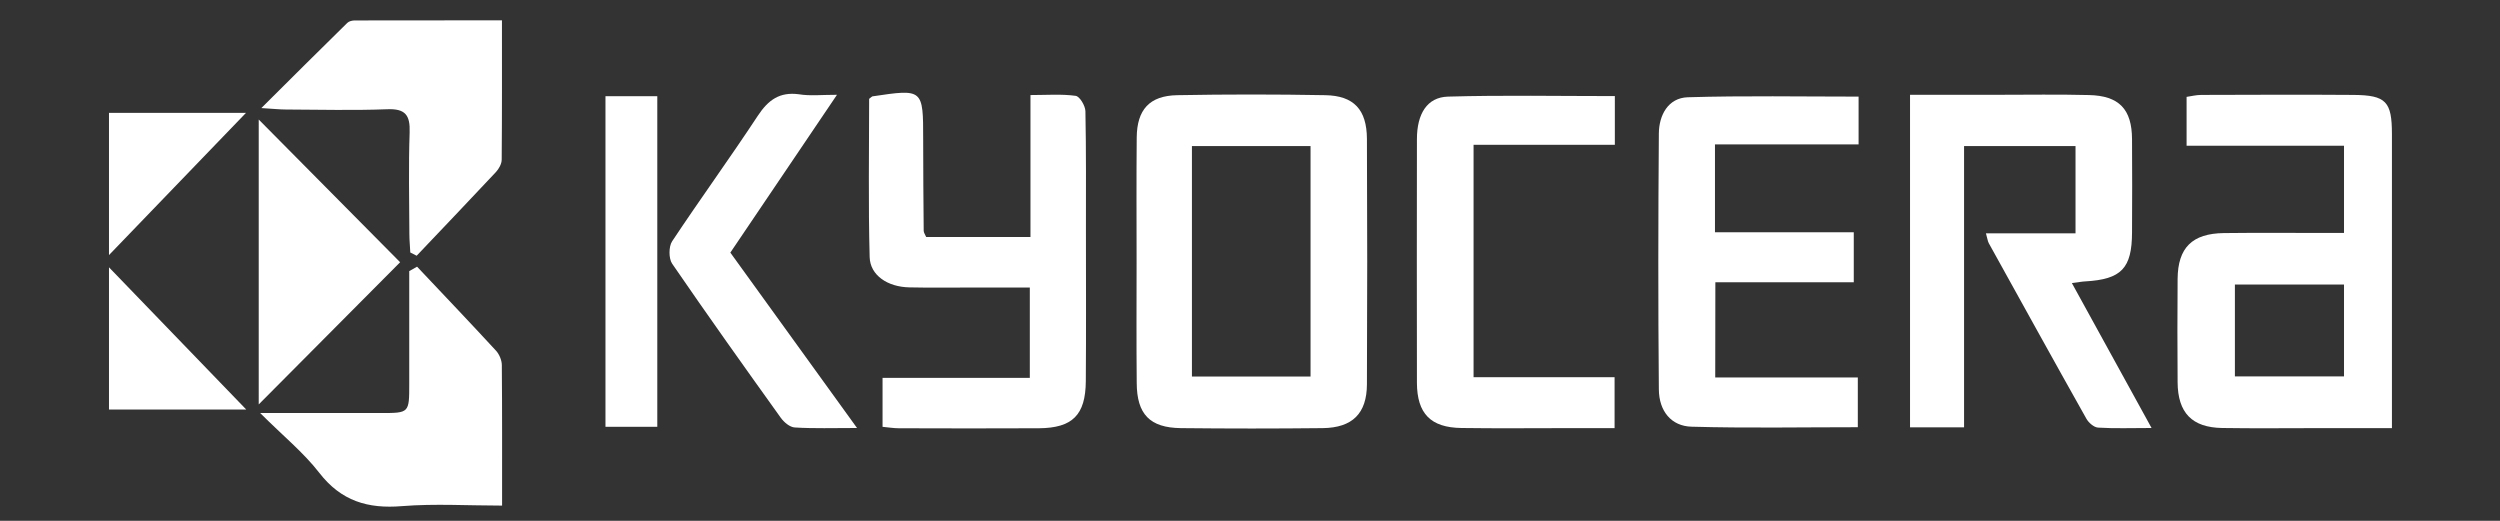 <svg xmlns="http://www.w3.org/2000/svg" xmlns:xlink="http://www.w3.org/1999/xlink" id="Layer_1" x="0px" y="0px" viewBox="0 0 1920 400" style="enable-background:new 0 0 1920 400;" xml:space="preserve"><rect x="0" y="0" width="1920" height="400" fill="#333333" stroke="none"/> <style type="text/css"> .st0{fill:#FFFFFF;} </style> <g> <path class="st0" d="M83.7,86.7c35.3,0,70.5,0,105.2,0c-35.2,36.6-70.2,72.9-105.2,109.2C83.7,159.5,83.7,123.1,83.7,86.7z"></path> <path class="st0" d="M83.7,205.3c34.9,36.2,69.8,72.3,105.4,109.2c-34.5,0-69.9,0-105.4,0C83.7,278.1,83.7,241.7,83.7,205.3z"></path> <path class="st0" d="M872.9,200.6c0-31.7-0.2-63.3,0.1-95c0.2-21.4,9.8-32.1,31.1-32.5c37.9-0.7,75.8-0.7,113.7,0 c22,0.4,31.9,11.1,32,33.6c0.3,62.8,0.3,125.6,0,188.5c-0.1,22.4-11.2,33.3-33.9,33.6c-36.3,0.4-72.7,0.4-109,0 c-23.9-0.3-33.8-10.7-33.9-34.7C872.7,262.9,872.9,231.8,872.9,200.6z M1006.5,289.2c0-60.1,0-118.4,0-177c-30.8,0-60.6,0-91.1,0 c0,59.4,0,117.7,0,177C946.1,289.2,975.9,289.2,1006.5,289.2z"></path> <path class="st0" d="M1508.4,328.2c-15.5,0-27.8,0-41.5,0c0-84.9,0-169.2,0-255.4c22.8,0,45,0,67.2,0c23.4,0,46.8-0.4,70.2,0.2 c23.2,0.5,33,10.9,33.1,33.9c0.2,23.9,0.1,47.8,0,71.7c-0.1,27.5-8.2,35.9-35.8,37.5c-2.5,0.1-4.9,0.6-10.4,1.3 c20.5,37.2,40,72.7,61.2,111.3c-15.7,0-28.4,0.5-41.1-0.3c-3.2-0.2-7.3-3.8-9-6.9c-25.2-44.8-50-89.8-74.9-134.7 c-0.9-1.7-1.1-3.8-2.2-7.6c23.3,0,45.4,0,68.8,0c0-23.1,0-44.6,0-67c-27.9,0-55.7,0-85.6,0C1508.4,183.8,1508.4,255.2,1508.4,328.2 z"></path> <path class="st0" d="M1800.2,178.9c0-23.2,0-44.3,0-67c-40.1,0-79.9,0-120.9,0c0-13.1,0-24.6,0-37.5c3.5-0.5,7.4-1.5,11.3-1.5 c39-0.1,77.9-0.3,116.9,0c25,0.2,29.5,5.1,29.5,30.1c0,69.1,0,138.1,0,207.2c0,5.6,0,11.2,0,18.6c-19.5,0-37.5,0-55.6,0 c-24.9,0-49.9,0.3-74.8-0.1c-23.2-0.4-34-11.7-34.2-35c-0.2-26.5-0.2-53,0-79.5c0.2-24,11.2-34.9,35.6-35.2 c24.9-0.3,49.9-0.1,74.8-0.1C1788.3,178.9,1793.9,178.9,1800.2,178.9z M1800.2,218.5c-28.8,0-56.5,0-83.8,0c0,24.4,0,47.5,0,70.6 c28.4,0,55.7,0,83.8,0C1800.2,265.4,1800.2,242.7,1800.2,218.5z"></path> <path class="st0" d="M711.3,182c26.2,0,52.4,0,80.1,0c0-36,0-71.1,0-109c12.5,0,23.8-0.9,34.7,0.6c3.1,0.4,7.4,7.6,7.5,11.8 c0.6,30.6,0.4,61.3,0.4,92c0,38.5,0.2,76.9-0.1,115.4c-0.2,25.9-10.2,35.9-36,36.1c-35.9,0.2-71.7,0.1-107.6,0 c-4,0-8.1-0.7-12.5-1.1c0-12.5,0-24.2,0-37.6c38,0,75.1,0,113.1,0c0-23.3,0-44.9,0-69.4c-13.6,0-27.4,0-41.1,0 c-17.1,0-34.3,0.3-51.4-0.1c-16.6-0.3-30.1-9.2-30.5-23.2c-1.1-40.9-0.4-81.8-0.4-121.6c1.7-1.3,2.1-1.8,2.5-1.9 c39-5.8,39-5.8,39,33.1c0,23.4,0.2,46.8,0.4,70.1C709.4,178.6,710.4,180,711.3,182z"></path> <path class="st0" d="M1317.3,289.9c36.7,0,72.4,0,109.5,0c0,13.1,0,25.1,0,38.2c-42.8,0-85.3,0.8-127.7-0.4 c-15.5-0.4-25-11.9-25.1-28.7c-0.6-65.5-0.5-131,0-196.5c0.1-14,7.1-27.3,22.2-27.8c43.4-1.3,86.9-0.5,131.2-0.5 c0,12.1,0,23.3,0,36.7c-36.5,0-73,0-110.3,0c0,23.2,0,44.3,0,67.5c35.2,0,70.3,0,106.6,0c0,13.6,0,25.2,0,38.4 c-35,0-70.1,0-106.3,0C1317.3,241.4,1317.3,264.5,1317.3,289.9z"></path> <path class="st0" d="M1240.2,73.8c0,12.5,0,24.1,0,37.4c-36.4,0-72,0-108.5,0c0,60,0,118.4,0,178.5c36.1,0,71.7,0,108.3,0 c0,13.3,0,25,0,39.1c-11.5,0-23.3,0-35,0c-27.5,0-55.1,0.3-82.6-0.1c-23.7-0.3-34.1-11.1-34.2-34.7c-0.1-62.4-0.1-124.7,0-187.1 c0-19.5,7.8-32.2,23.8-32.7C1154.4,73,1196.9,73.8,1240.2,73.8z"></path> <path class="st0" d="M320.3,204.8c20.3,21.5,40.7,42.9,60.7,64.6c2.5,2.8,4.4,7.3,4.4,11c0.3,35.2,0.2,70.4,0.2,107.9 c-26.3,0-51.7-1.6-76.8,0.4c-26.3,2.2-46.8-3.9-63.6-25.6c-12.1-15.6-27.9-28.4-45.4-45.9c34.2,0,63.5,0,92.8,0 c21.7,0,21.7,0,21.7-22.3c0-28.9,0-57.8,0-86.7C316.3,207.1,318.3,205.9,320.3,204.8z"></path> <path class="st0" d="M200.7,83c23.6-23.5,44.7-44.5,66-65.4c1.3-1.3,3.8-1.9,5.7-1.9c37.2-0.1,74.4-0.1,113.1-0.1 c0,36.7,0.1,71.8-0.2,107c0,3.2-2.1,7-4.4,9.5c-20.2,21.6-40.6,42.9-60.9,64.3c-1.6-0.8-3.3-1.7-4.9-2.5c-0.2-4.8-0.7-9.5-0.7-14.3 c-0.1-25.9-0.7-51.9,0.2-77.8c0.5-13.4-3.3-18.5-17.3-17.9c-25.9,1-51.9,0.3-77.8,0.2C214.5,84.1,209.6,83.5,200.7,83z"></path> <path class="st0" d="M307.3,201.4c-34.9,35.1-71.4,71.8-108.6,109.2c0-73.3,0-146.5,0-218.8C235,128.5,271.4,165.2,307.3,201.4z"></path> <path class="st0" d="M642.8,72.8C614.3,115,588,154,560.9,194c31.8,44,63.5,87.9,97.3,134.7c-18.2,0-33.1,0.5-47.8-0.4 c-3.8-0.2-8.3-4-10.8-7.5c-28.1-39.2-56.1-78.5-83.4-118.3c-2.7-4-2.7-13.1,0-17.2c21.5-32.4,44.4-63.9,65.8-96.4 c8-12.1,16.7-18.5,31.6-16.5C622,73.8,630.7,72.8,642.8,72.8z"></path> <path class="st0" d="M465,73.9c13.4,0,26.1,0,39.8,0c0,84.9,0,168.8,0,253.9c-13.1,0-25.8,0-39.8,0C465,243.3,465,159.1,465,73.9z"></path> </g> </svg>